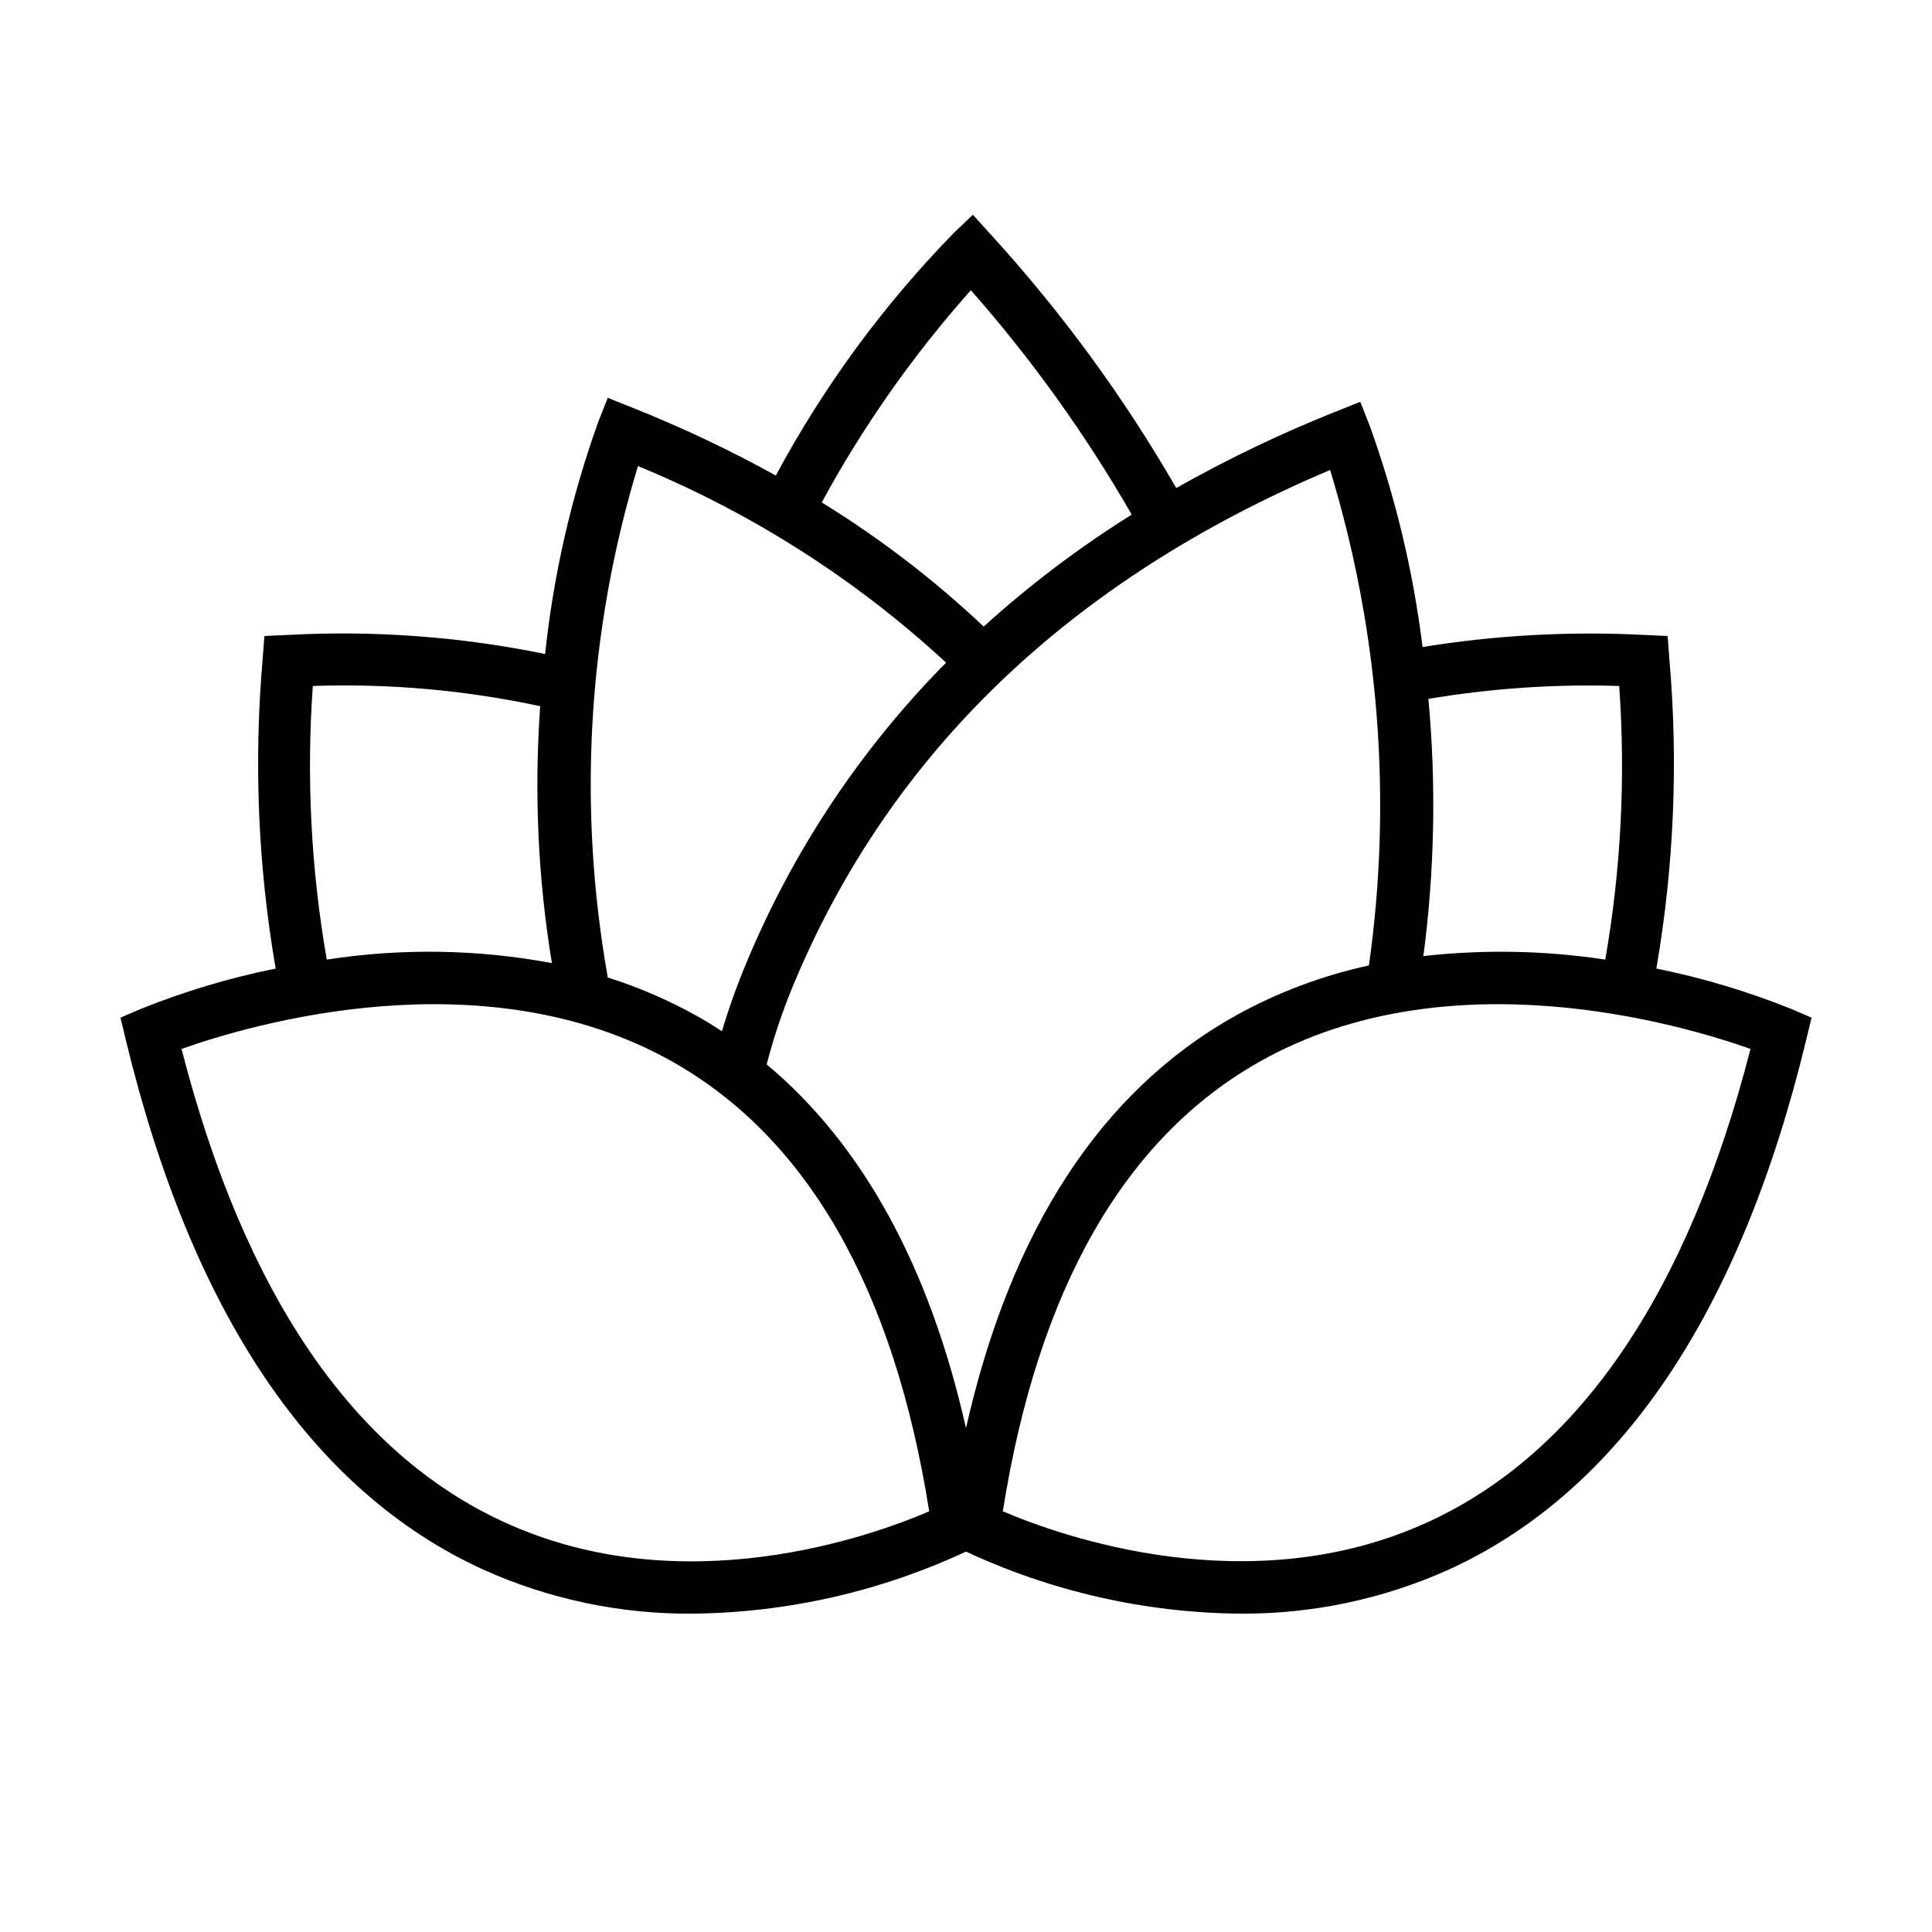 <?xml version="1.0" encoding="UTF-8"?>
<!-- Uploaded to: SVG Repo, www.svgrepo.com, Generator: SVG Repo Mixer Tools -->
<svg fill="#000000" width="800px" height="800px" version="1.1" viewBox="144 144 512 512" xmlns="http://www.w3.org/2000/svg">
 <path d="m618.75 411.4c-11.578-4.664-23.562-8.254-35.801-10.723 4.676-27.09 5.836-54.672 3.449-82.059l-0.461-6.074-6.086-0.273c-19.68-1.031-39.41 0.043-58.859 3.199-2.465-19.98-7.152-39.625-13.973-58.562l-2.531-6.422-6.414 2.562v-0.004c-14.562 5.797-28.711 12.574-42.355 20.289-13.906-24.109-30.391-46.637-49.16-67.191l-4.734-5.234-5.106 4.875-0.004 0.004c-18.633 19.098-34.492 40.723-47.109 64.234-12.32-6.809-25.055-12.832-38.133-18.031l-6.41-2.562-2.535 6.422 0.004 0.004c-7.133 19.852-11.855 40.484-14.07 61.461-22.457-4.606-45.418-6.297-68.309-5.043l-6.086 0.273-0.461 6.074h0.004c-2.387 27.387-1.23 54.969 3.445 82.062-12.234 2.465-24.223 6.055-35.801 10.719l-5.332 2.289 1.359 5.637c17.469 72.543 49.34 119.85 94.73 140.61 17.434 7.856 36.363 11.848 55.488 11.695 25.062-0.242 49.785-5.852 72.504-16.445 22.715 10.598 47.438 16.203 72.504 16.445 19.121 0.152 38.051-3.84 55.488-11.695 45.387-20.762 77.258-68.07 94.727-140.61l1.359-5.637zm-45.645-85.613c1.719 24.23 0.477 48.578-3.691 72.512-15.957-2.414-32.164-2.727-48.203-0.922 2.977-22.602 3.422-45.461 1.328-68.164 16.703-2.809 33.641-3.957 50.566-3.426zm-171.82-104.88c16.16 18.348 30.441 38.27 42.629 59.469-13.93 8.711-27.055 18.641-39.223 29.672-13.148-12.406-27.531-23.434-42.926-32.906 10.98-20.195 24.238-39.062 39.52-56.234zm-88.223 46.605v0.004c30.102 12.363 57.758 30.004 81.66 52.09-22.68 22.926-40.695 50.039-53.039 79.832-2.434 5.832-4.555 11.789-6.359 17.848-2.144-1.391-4.32-2.742-6.559-4h0.004c-7.527-4.211-15.465-7.641-23.691-10.234-8.066-45.176-5.332-91.621 7.984-135.54zm-86.164 58.277c20.234-0.691 40.473 1.109 60.266 5.363-1.641 22.738-0.602 45.586 3.094 68.078-19.691-3.68-39.867-3.992-59.664-0.93-4.172-23.93-5.414-48.281-3.695-72.512zm50.828 221.65c-40.156-18.363-68.945-60.562-85.621-125.46 18.434-6.535 80.137-24.742 130 3.328 35.91 20.215 58.82 60.305 68.141 119.21-14.898 6.422-65.055 24.629-112.52 2.918zm69.445-121.36c1.895-7.277 4.301-14.41 7.203-21.348 25.574-61.312 73.371-107.1 142.12-136.18 12.977 42.492 16.492 87.309 10.289 131.3-12.445 2.703-24.426 7.223-35.551 13.422-35.48 19.938-59.367 56.629-71.234 109.2-9.68-42.879-27.391-75.133-52.832-96.406zm175.21 121.3c-47.363 21.719-97.684 3.531-112.62-2.875 9.324-58.902 32.234-98.988 68.141-119.2 49.852-28.066 111.56-9.863 130-3.328-16.664 64.836-45.414 107.01-85.512 125.41z"/>
</svg>